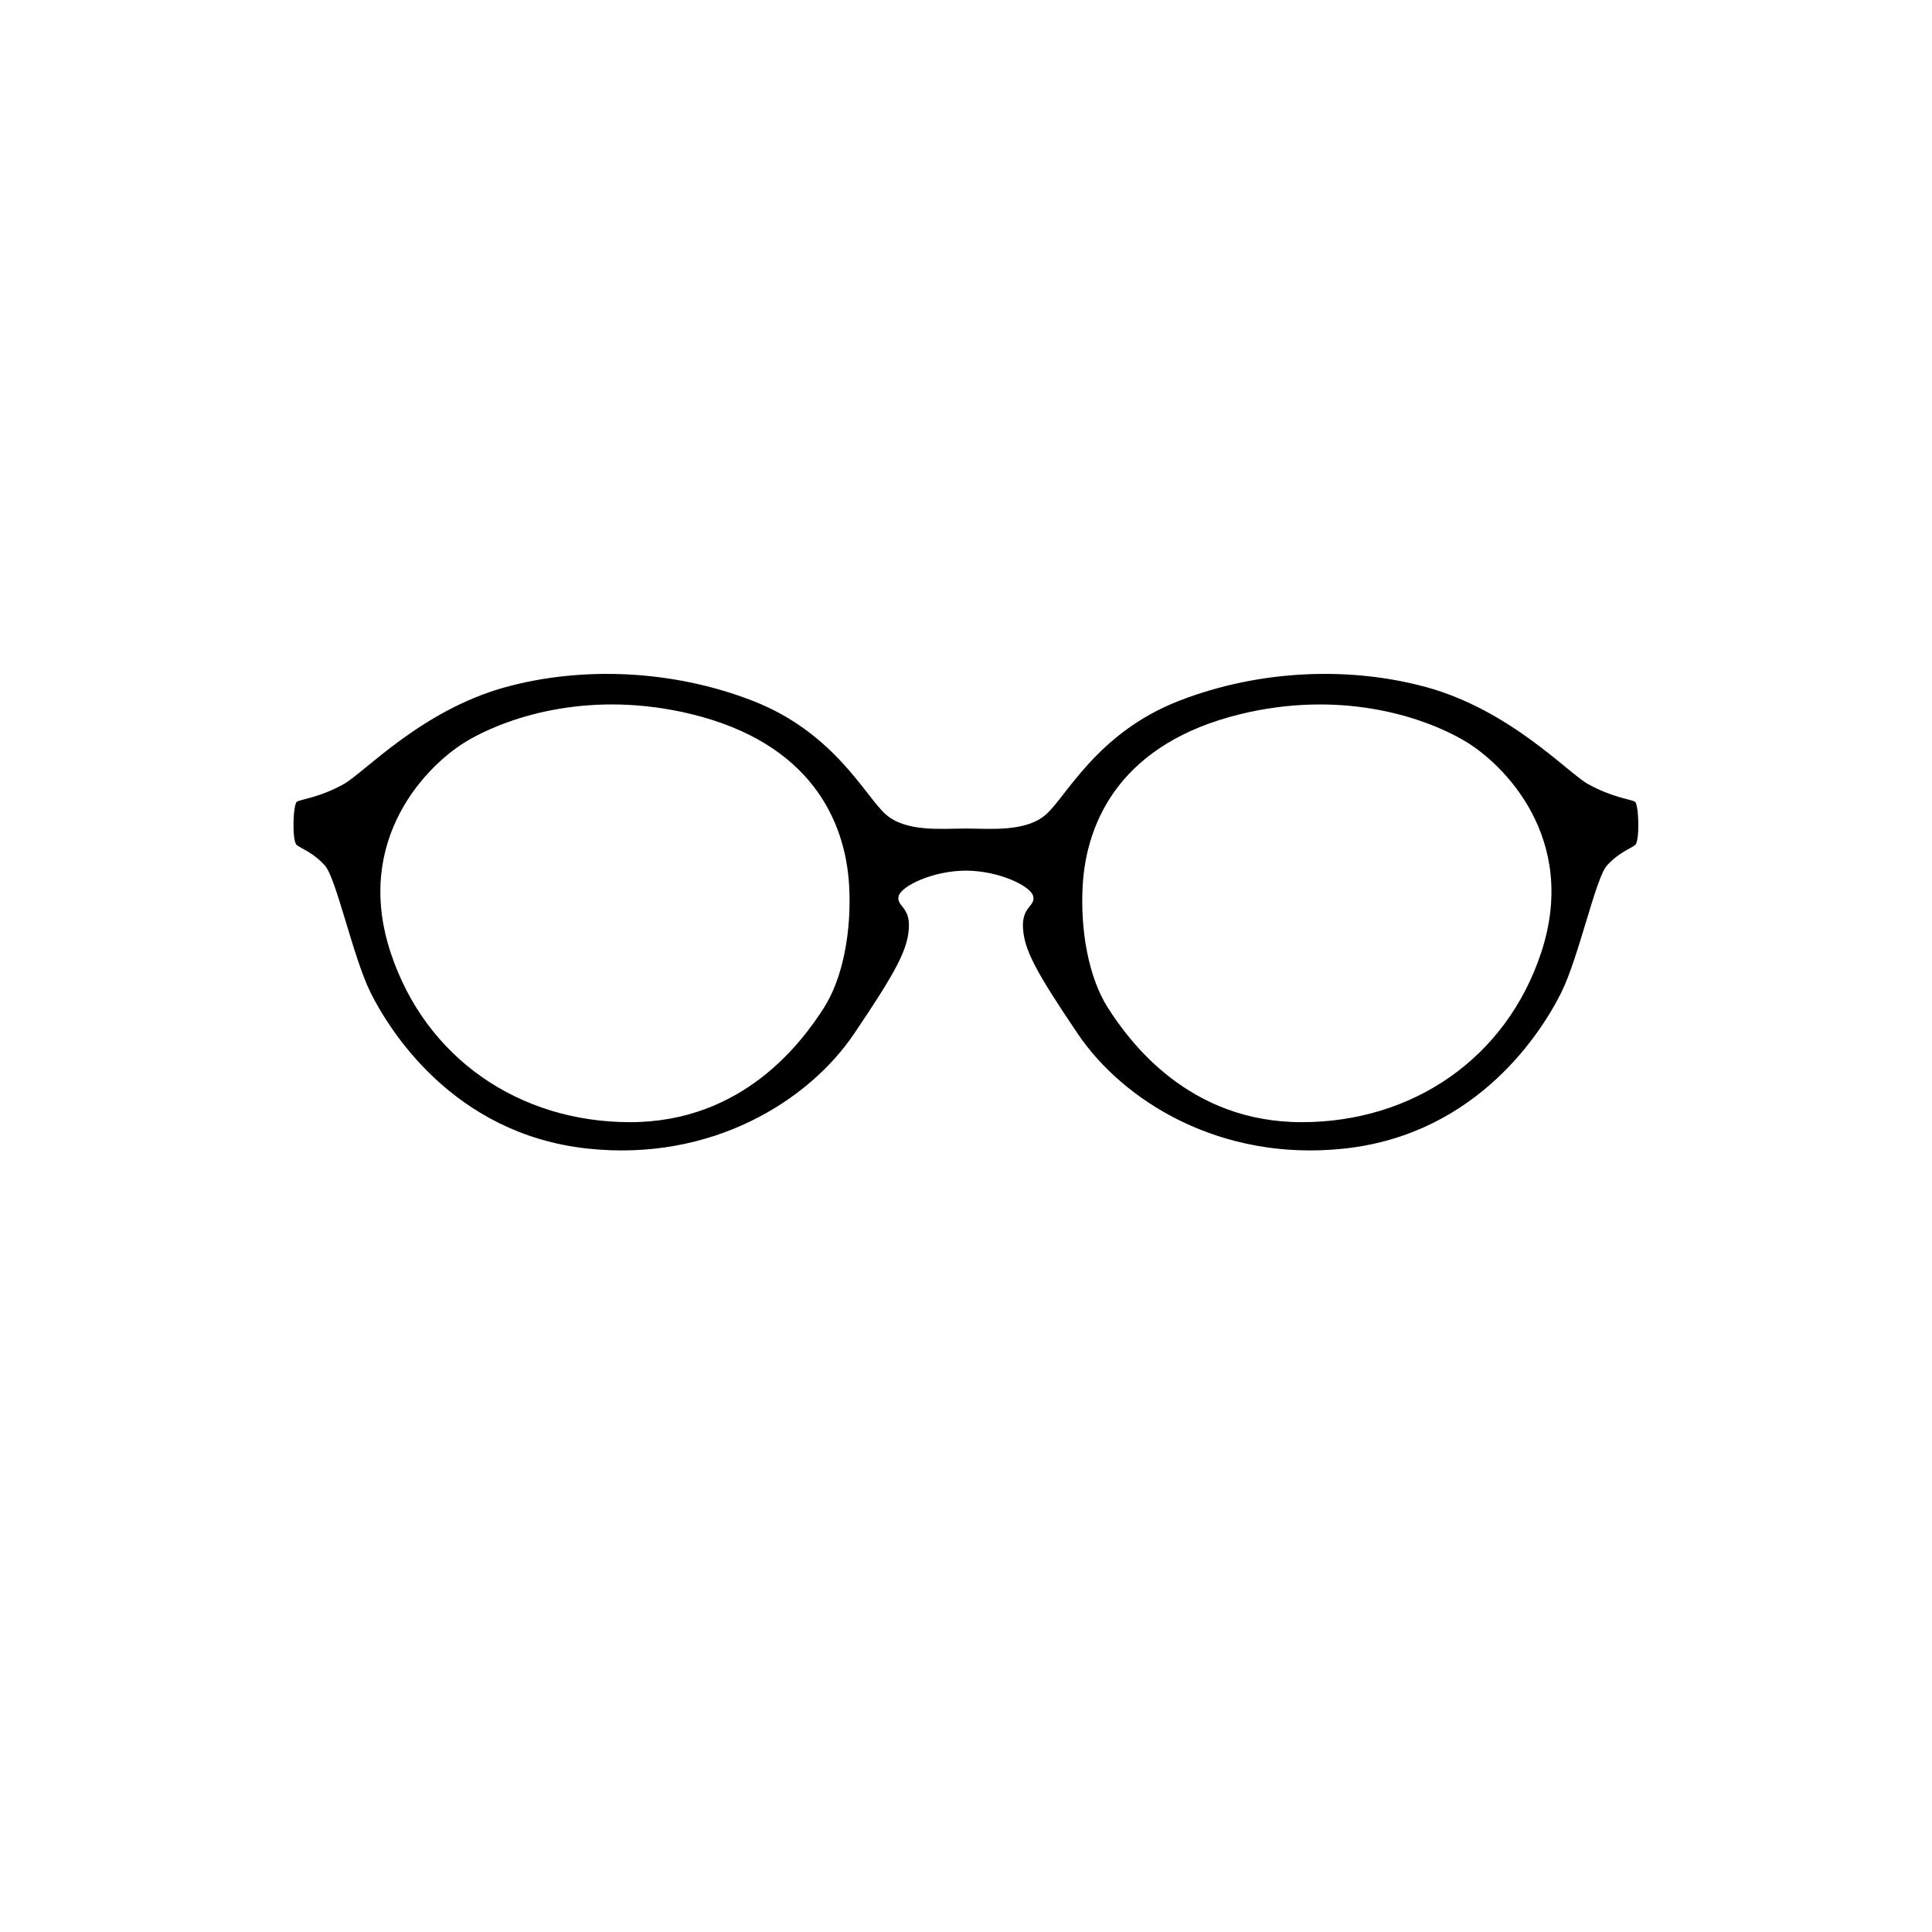 <svg xmlns="http://www.w3.org/2000/svg" viewBox="0 0 1500 1500" style="enable-background:new 0 0 1500 1500" xml:space="preserve"><style>.st0{display:none}.st1{fill:#e2e3e1}.st1,.st2{display:inline}</style><path d="M1269.39 622.49c-2.97-1.98-17.68-3.2-36.63-13.86-15.84-8.91-60.38-57.42-125.72-75.23-58.29-15.9-128.69-13.86-192.04 10.89s-87.11 74.24-102.95 88.1c-15.7 13.74-43.07 10.94-61.87 10.89h-.5c-18.8.05-46.17 2.85-61.87-10.89-15.84-13.86-39.6-63.35-102.95-88.1S451.11 517.5 392.82 533.4c-65.33 17.82-109.88 66.32-125.72 75.23-18.94 10.65-33.66 11.88-36.63 13.86-2.97 1.98-3.96 30.69 0 33.66 3.96 2.97 12.87 5.94 21.78 15.84 8.91 9.9 21.78 71.27 35.64 98.99s63.4 109.47 168.29 120.77c96.52 10.39 171.75-37.12 206.89-89.09 32.92-48.68 41.58-65.33 42.57-82.16.99-16.83-9.9-16.83-7.92-24.75 1.97-7.89 26.57-19.72 52.22-19.79 25.65.08 50.24 11.9 52.22 19.79 1.98 7.92-8.91 7.92-7.92 24.75.99 16.83 9.65 33.48 42.57 82.16 35.14 51.97 110.38 99.49 206.89 89.09 104.89-11.3 154.43-93.05 168.29-120.77 13.86-27.72 26.73-89.09 35.64-98.99 8.91-9.9 17.82-12.87 21.78-15.84 3.94-2.97 2.95-31.68-.02-33.66zM639.67 782.48c-16.93 26.46-62.61 88.77-150.45 88.77-85.99 0-158.86-49.53-185.96-131.76-29.23-88.69 29.35-146.7 59.81-164.47 33.64-19.62 97.18-39.25 173.81-20.56 91.91 22.42 119.63 82.17 122.41 133.63 1.87 34.58-4.67 71.03-19.62 94.39zm556.93-42.99c-27.1 82.23-99.97 131.76-185.96 131.76-87.84 0-133.52-62.32-150.45-88.77-14.95-23.36-21.49-59.81-19.62-94.38 2.78-51.46 30.5-111.21 122.41-133.63 76.63-18.69 140.17.93 173.81 20.56 30.47 17.77 89.04 75.78 59.81 164.46z" id="SHAPE"></path></svg>